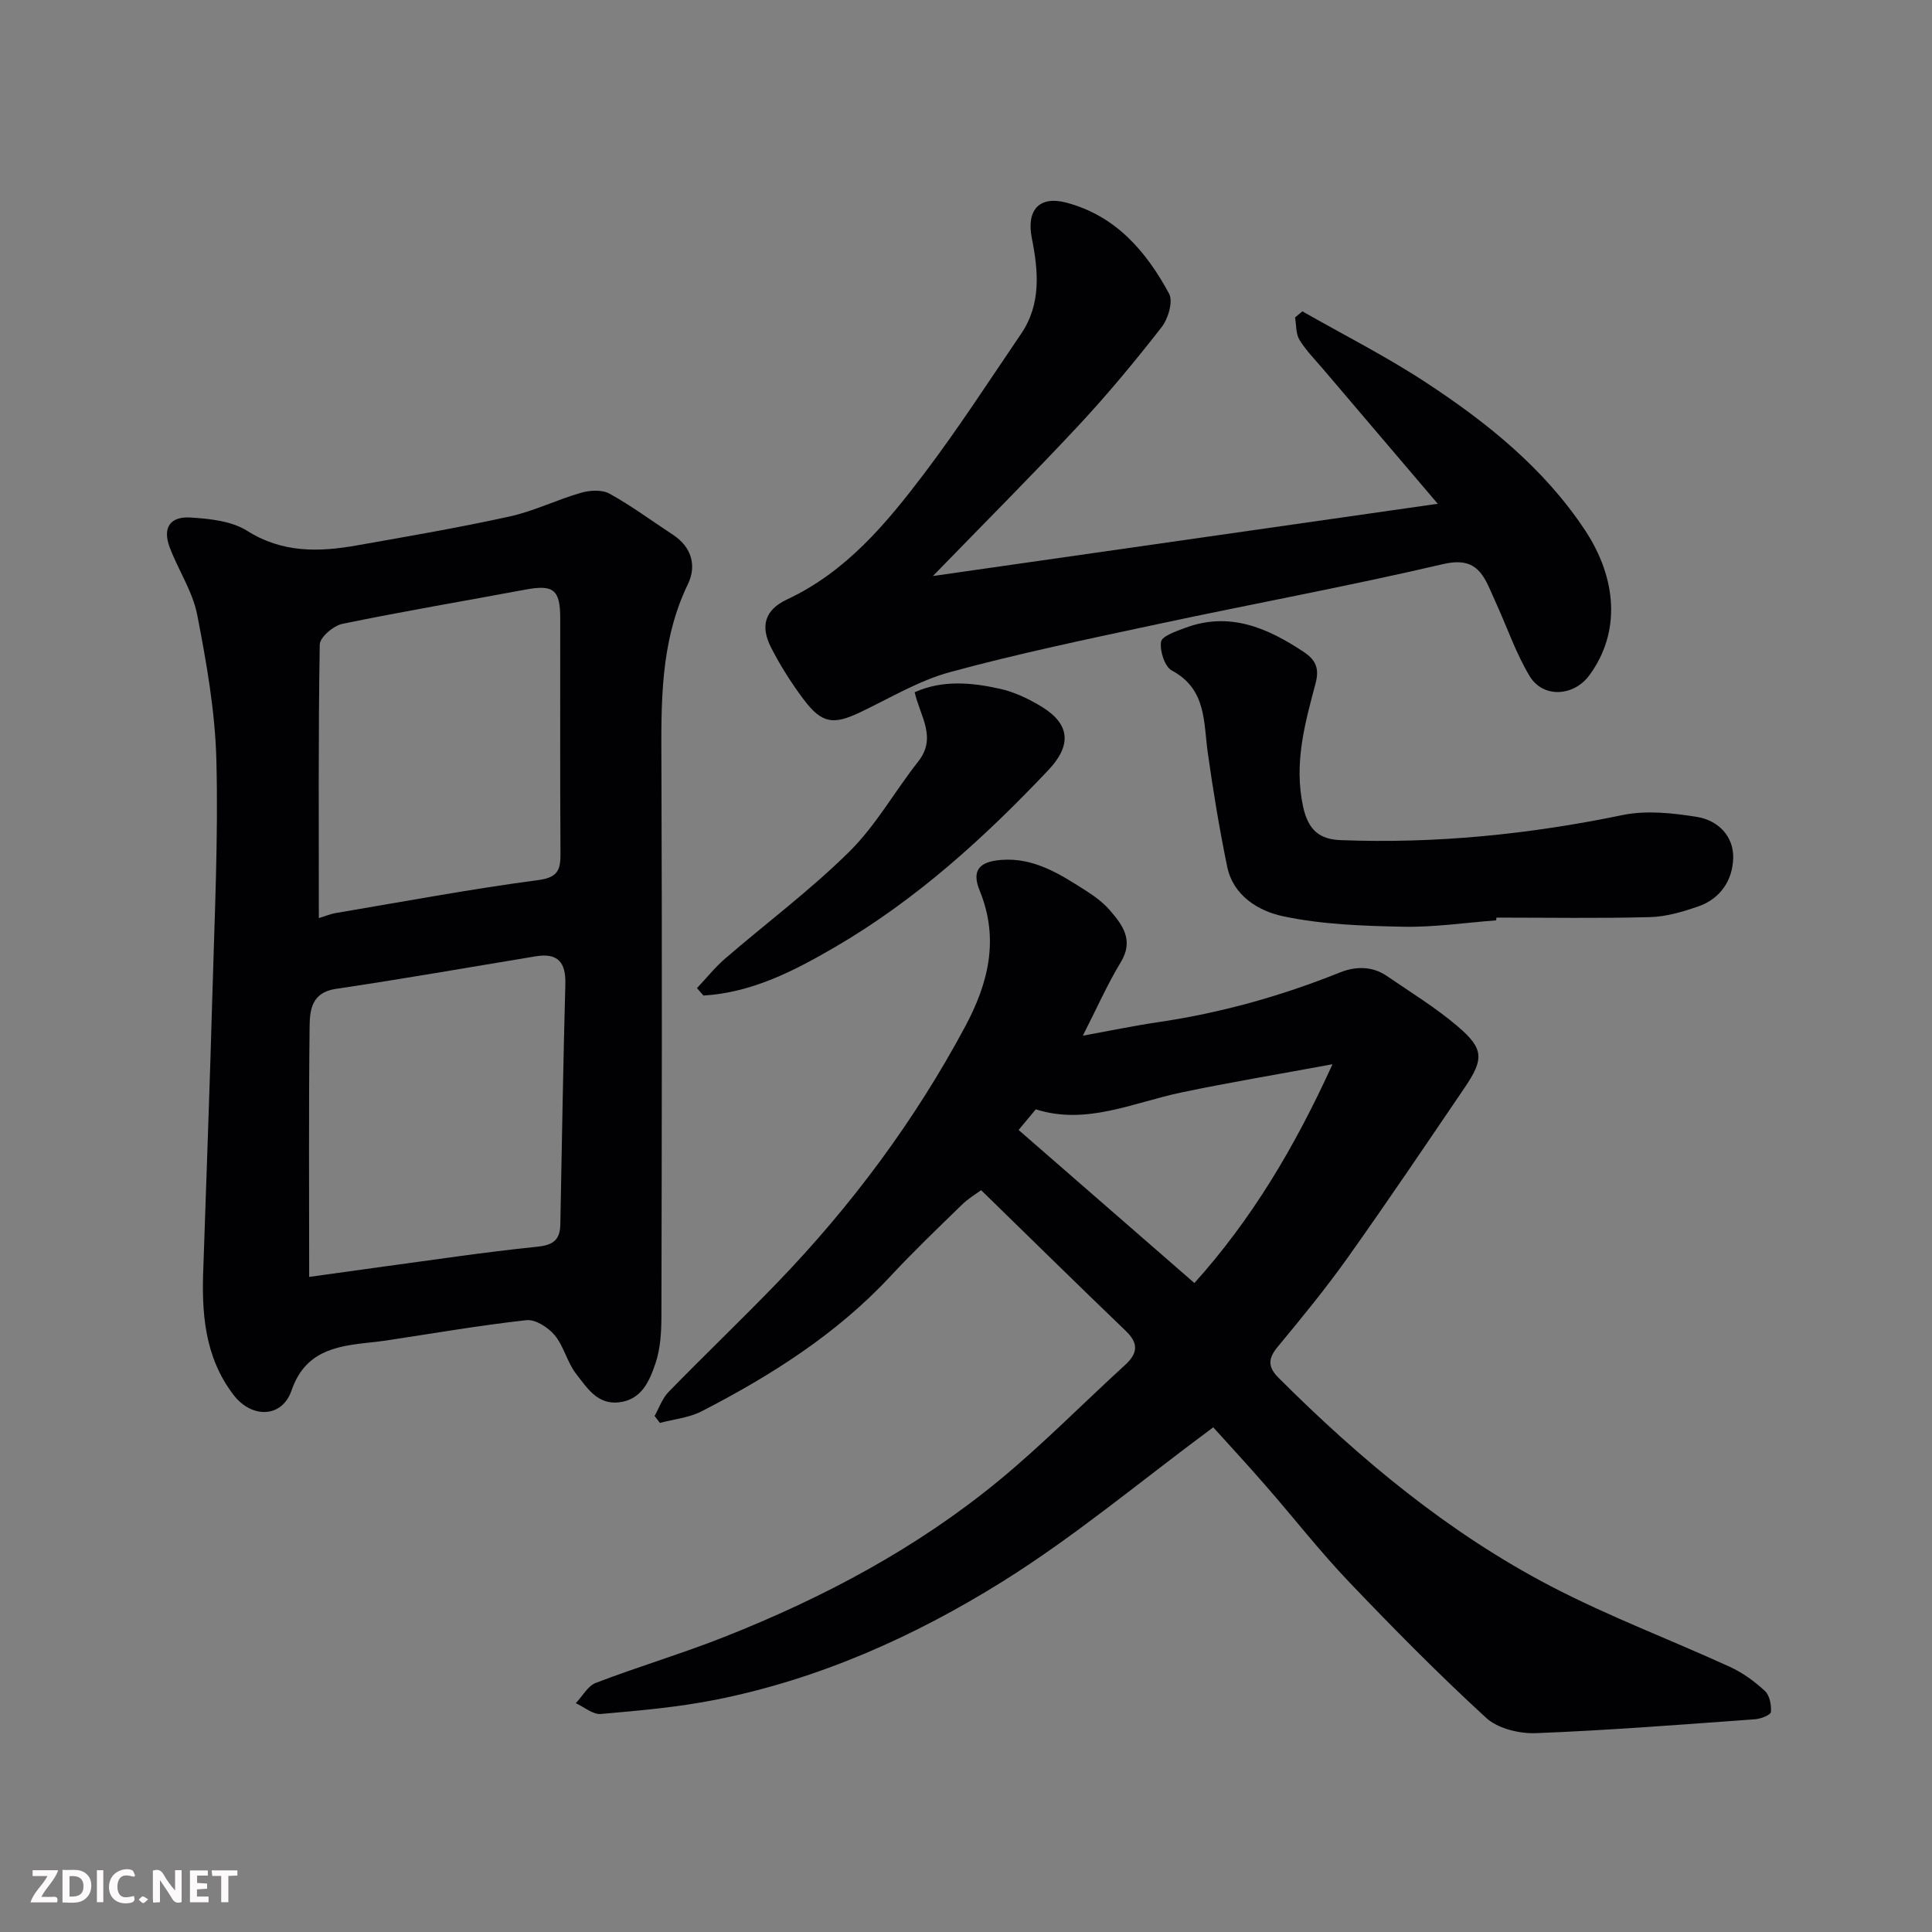 <svg enable-background="new 0 0 400 400" viewBox="0 0 400 400" xmlns="http://www.w3.org/2000/svg"><rect x="0" y="0" width="400" height="400" fill="#808080" stroke="none"/><path d="m251.19 295.51c-14.99 11.1-28.61 22.55-43.56 31.89-18.27 11.41-38.02 20.24-59.37 24.5-7.84 1.56-15.87 2.26-23.85 2.96-1.65.15-3.46-1.44-5.2-2.23 1.37-1.44 2.48-3.57 4.15-4.21 8.81-3.37 17.88-6.06 26.65-9.53 20.44-8.09 39.77-18.34 56.79-32.35 9.1-7.49 17.4-15.96 26.12-23.92 2.62-2.39 2.88-4.46.18-7.05-9.9-9.51-19.69-19.14-29.97-29.16-1.05.78-2.68 1.74-3.99 3.03-5.01 4.88-10.08 9.73-14.84 14.85-11.13 11.95-24.68 20.5-39.02 27.9-2.6 1.34-5.75 1.63-8.65 2.41-.37-.48-.74-.96-1.11-1.44.95-1.67 1.6-3.64 2.9-4.97 7.44-7.64 15.16-15.01 22.56-22.68 15.31-15.89 28.39-33.46 38.83-52.94 4.81-8.98 7.13-18.12 3.02-28.18-1.7-4.16-.12-5.99 4.42-6.35 6.83-.55 12.25 2.97 17.63 6.4 1.78 1.14 3.56 2.46 4.92 4.04 2.66 3.08 4.99 6.21 2.24 10.74-2.78 4.59-4.96 9.54-7.85 15.21 5.6-1.02 10.61-2.07 15.65-2.81 12.96-1.91 25.45-5.41 37.6-10.29 3.16-1.27 6.65-1.35 9.68.73 4.98 3.41 10.18 6.59 14.75 10.5 5.37 4.59 5.38 6.74 1.35 12.66-7.98 11.74-15.92 23.52-24.14 35.09-4.55 6.4-9.54 12.49-14.55 18.54-2.01 2.42-2.06 4.17.15 6.38 16.92 16.91 35.21 32.14 56.48 43.22 11.98 6.24 24.7 11.03 37.01 16.66 2.64 1.21 5.1 3.01 7.24 4.99.98.91 1.36 2.91 1.24 4.35-.05.6-2.06 1.41-3.23 1.5-15.12 1.09-30.24 2.29-45.39 2.88-3.46.14-7.91-.94-10.34-3.17-9.86-9.04-19.28-18.59-28.51-28.27-6-6.3-11.37-13.2-17.1-19.76-3.78-4.35-7.69-8.57-10.89-12.12zm24.69-75.17c-11.41 2.11-21.34 3.76-31.19 5.82-10.06 2.1-19.78 6.86-30.24 3.51-1.13 1.36-2.18 2.62-3.56 4.28 12.16 10.59 24.32 21.17 36.4 31.69 11.77-13.1 20.67-27.91 28.59-45.3z" fill="#010103"/><path d="m42.11 262.2c.63-18.86 1.34-37.71 1.87-56.57.45-16.09 1.23-32.19.82-48.26-.26-10.06-2.04-20.16-3.97-30.08-.94-4.83-3.92-9.25-5.69-13.95-1.52-4.02.01-6.47 4.33-6.19 3.97.25 8.46.71 11.68 2.74 7.32 4.62 14.88 4.42 22.73 3.03 10.59-1.87 21.2-3.69 31.69-6 5.03-1.11 9.76-3.48 14.74-4.9 1.83-.53 4.34-.67 5.89.19 4.55 2.52 8.76 5.64 13.12 8.5 3.89 2.55 4.94 6.43 3.11 10.21-5.82 12.05-5.54 24.79-5.49 37.66.15 37.97.08 75.94 0 113.91-.01 3.25-.19 6.67-1.21 9.71-1.23 3.64-2.83 7.6-7.59 8.14-4.49.51-6.62-3.05-8.83-5.86-1.87-2.37-2.54-5.71-4.46-8.03-1.34-1.62-4-3.33-5.87-3.12-9.72 1.07-19.36 2.75-29.04 4.21-1.3.2-2.6.33-3.9.47-6.82.74-12.94 1.92-15.68 9.87-1.97 5.73-8.25 5.83-12.01.92-6.08-7.95-6.64-17.16-6.24-26.6zm21.9 2.17c5.18-.72 9.68-1.36 14.18-1.97 11.01-1.48 22-3.15 33.05-4.28 3.4-.35 4.71-1.48 4.77-4.66.32-16.57.59-33.14 1.04-49.71.12-4.48-1.53-6.51-6.09-5.76-13.81 2.27-27.61 4.7-41.45 6.75-4.96.74-5.37 4.34-5.41 7.74-.2 16.95-.09 33.9-.09 51.89zm2-74.29c1.58-.48 2.48-.88 3.42-1.03 14-2.36 27.96-4.98 42.02-6.84 4.33-.57 4.61-2.38 4.59-5.75-.1-16.16-.04-32.32-.05-48.47 0-5.9-1.42-6.99-7.13-5.93-12.66 2.36-25.36 4.5-37.97 7.1-1.85.38-4.66 2.78-4.69 4.29-.31 18.67-.19 37.34-.19 56.63z" fill="#010103"/><path d="m193.15 119.26c34.94-5 69.19-9.9 104.52-14.96-8.39-9.86-16.04-18.83-23.68-27.82-1.7-2-3.59-3.9-4.95-6.12-.77-1.26-.64-3.07-.91-4.63.5-.42 1.01-.85 1.51-1.27 8.53 4.86 17.32 9.31 25.51 14.68 12.69 8.31 24.53 17.81 33.02 30.65 6.63 10.03 7.42 21.15.88 30.03-3.22 4.37-9.57 4.79-12.36.15-2.74-4.55-4.51-9.68-6.7-14.56-.53-1.19-1.07-2.38-1.59-3.57-1.87-4.22-3.99-6.36-9.62-5.05-19.66 4.59-39.54 8.24-59.29 12.47-14.32 3.06-28.67 6.05-42.79 9.89-6.48 1.76-12.47 5.4-18.61 8.32-5.56 2.64-7.93 2.35-11.68-2.63-2.54-3.37-4.83-6.99-6.75-10.74-2.3-4.49-1.32-7.83 3.3-10 12.25-5.73 20.55-15.72 28.39-26.06 7.08-9.35 13.46-19.23 20.06-28.93 4.19-6.16 3.57-13.02 2.22-19.79-1.16-5.84 1.54-8.86 7.17-7.36 10.2 2.71 16.52 10.08 21.25 18.85.87 1.62-.2 5.2-1.57 6.95-5.45 6.99-11.13 13.85-17.18 20.34-9.66 10.35-19.7 20.39-30.15 31.16z" fill="#010103"/><path d="m309.77 190.55c-6.41.48-12.84 1.45-19.24 1.32-8.36-.17-16.86-.45-24.98-2.19-4.98-1.07-10.24-4.22-11.48-10.26-1.6-7.8-2.9-15.66-4.01-23.55-.9-6.4-.25-13.19-7.43-17.04-1.49-.8-2.53-4.05-2.25-5.95.17-1.18 3.11-2.18 4.96-2.87 9.18-3.45 17.04-.04 24.56 4.95 2.4 1.59 3.33 3.31 2.48 6.5-2.21 8.32-4.53 16.56-2.59 25.54 1.07 4.95 3.48 6.77 7.76 6.94 19.65.76 39.04-1.19 58.32-5.18 4.96-1.03 10.46-.44 15.55.39 4.22.69 7.53 3.92 7.42 8.47-.11 4.63-2.65 8.48-7.3 10.07-3.21 1.1-6.61 2.11-9.96 2.19-10.58.28-21.17.1-31.76.1-.03.2-.04.39-.05.57z" fill="#010103"/><path d="m144.3 204.58c1.93-2.04 3.7-4.27 5.81-6.1 8.58-7.4 17.72-14.22 25.75-22.17 5.51-5.45 9.4-12.5 14.25-18.65 3.91-4.96.42-9.31-.74-14.34 5.74-2.57 11.73-2.03 17.59-.73 3.09.68 6.14 2.14 8.85 3.82 5.76 3.57 6.06 7.93 1.25 13.02-13.28 14.04-27.46 26.93-44.31 36.73-8.55 4.97-17.11 9.34-27.1 9.96-.45-.52-.9-1.03-1.35-1.54z" fill="#010103"/><g fill="#fcfafa"><path d="m37.59 393.81c-.92.31-1.52.05-2-.78-.7-1.2-1.52-2.34-2.47-3.78v4.59c-.55.03-.95.05-1.41.07-.03-.37-.06-.64-.06-.91 0-1.91 0-3.81 0-5.7 1.13-.41 1.77-.03 2.29.91.62 1.11 1.38 2.14 2.31 3.19v-4.2h1.35v6.61z"/><path d="m12.94 393.88v-6.75c1.9.19 3.93-.54 5.37 1.29.8 1.01.78 2.88.03 3.97-1.37 1.97-3.4 1.51-5.4 1.49m1.45-1.22c2.04.12 2.92-.58 2.89-2.21-.03-1.51-.98-2.19-2.89-2z"/><path d="m11.81 393.87h-5.49c.68-2.18 2.47-3.48 3.51-5.45h-3.08v-1.21h5.29c-.71 2.13-2.44 3.48-3.47 5.51.86 0 1.63.04 2.39-.01.79-.05 1.14.21.85 1.16"/><path d="m39.33 393.86v-6.61h3.7v1.07h-2.22v1.52c.68.04 1.34.09 2.07.13v1.07c-.72.05-1.38.09-2.1.14v1.48h2.4v1.19h-3.84z"/><path d="m27.71 388.56c-1.15-.3-2.46-.61-3.1.64-.37.73-.41 1.93-.06 2.67.63 1.35 1.99.93 3.17.68.35.94-.01 1.32-.93 1.46-1.62.25-3.05-.27-3.76-1.48-.73-1.24-.6-3.03.31-4.17.88-1.11 2.71-1.7 4-1.16.32.13.44.74.65 1.12-.1.08-.19.16-.28.24"/><path d="m49.15 387.24v1.07c-.59.02-1.17.05-1.87.08v5.44h-1.48v-5.44h-1.85c-.05-.4-.08-.73-.13-1.15z"/><path d="m20.06 387.21h1.33v6.62h-1.33z"/><path d="m30.68 393.25c-.49.38-.8.79-1.05.76-.32-.05-.6-.45-.9-.7.26-.24.51-.64.8-.67.29-.04.62.3 1.15.61"/></g></svg>